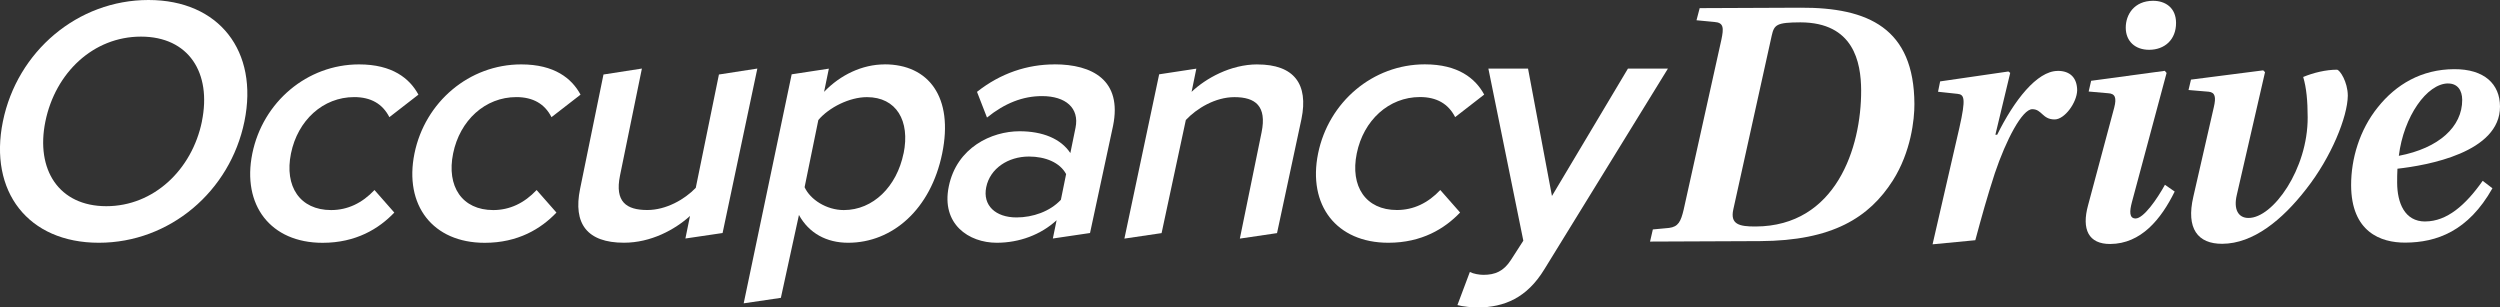<svg width="187" height="23" viewBox="0 0 187 23" fill="none" xmlns="http://www.w3.org/2000/svg">
<rect x="0" y="0" width="187" height="23" fill="#333333" stroke="none"/>
<g id="Layer_1" clip-path="url(#clip0_350_39)">
<path id="Vector" d="M134.665 0.576L127.136 0.608L126.898 1.516L128.242 1.643C128.943 1.693 128.943 2.096 128.758 2.976L125.938 15.681C125.728 16.564 125.539 16.964 124.842 17.049L123.633 17.162L123.423 18.07L131.653 18.035C137.084 18.01 139.819 16.264 141.583 13.504C142.945 11.358 143.205 8.927 143.198 7.778C143.173 2.113 139.751 0.551 134.669 0.576H134.665ZM131.322 16.942C130.06 16.95 129.412 16.762 129.651 15.667L132.524 2.668C132.709 1.838 132.898 1.679 134.672 1.672C138.652 1.682 139.204 4.644 139.214 6.754C139.232 11.055 137.322 16.914 131.326 16.942H131.322Z" fill="white"/>
<path id="Vector_2" d="M153.913 5.305C152.356 5.312 150.641 7.538 149.389 10.079H149.254L150.364 5.453L150.229 5.347L145.122 6.089L144.965 6.863L146.416 7.019C146.928 7.072 147.063 7.337 146.562 9.556L144.556 18.275L147.753 17.968C148.23 16.201 148.628 14.759 149.212 12.963C150.062 10.447 151.26 8.171 152.014 8.167C152.74 8.167 152.768 8.938 153.686 8.934C154.44 8.934 155.347 7.673 155.372 6.764C155.368 5.828 154.852 5.298 153.913 5.301V5.305Z" fill="white"/>
<path id="Vector_3" d="M161.041 0.06C159.643 0.067 159.003 1.085 159.006 2.075C159.01 3.089 159.714 3.728 160.76 3.725C161.916 3.721 162.773 2.969 162.769 1.711C162.766 0.59 161.983 0.057 161.041 0.06Z" fill="white"/>
<path id="Vector_4" d="M159.743 16.342C159.259 16.342 159.284 15.808 159.469 15.115L162.061 5.457L161.926 5.298L156.417 6.043L156.232 6.846L157.683 6.973C158.22 6.998 158.331 7.319 158.146 8.04L156.19 15.345C155.688 17.165 156.229 18.257 157.843 18.25C160.155 18.239 161.652 16.391 162.666 14.327L161.937 13.822C161.35 14.893 160.337 16.342 159.743 16.342Z" fill="white"/>
<path id="Vector_5" d="M174.805 5.213C173.972 5.216 173.058 5.436 172.279 5.757C172.525 6.584 172.61 7.545 172.614 8.775C172.632 12.649 170.01 16.321 168.182 16.303C167.428 16.303 167.051 15.667 167.315 14.571L169.424 5.397L169.288 5.262L163.886 5.955L163.701 6.733L165.209 6.86C165.693 6.913 165.775 7.259 165.59 8.033L164.06 14.72C163.505 17.102 164.398 18.247 166.226 18.236C168.538 18.226 170.711 16.455 172.5 14.147C174.399 11.733 175.594 8.736 175.616 7.16C175.612 6.118 175.014 5.213 174.801 5.213H174.805Z" fill="white"/>
<path id="Vector_6" d="M181.416 16.568C179.858 16.575 179.311 15.161 179.307 13.663C179.307 13.451 179.307 12.861 179.329 12.62C181.558 12.369 187.014 11.412 187 7.966C186.993 6.284 185.83 5.163 183.571 5.174C181.125 5.185 179.222 6.315 177.856 8.029C176.494 9.719 175.857 11.885 175.864 13.864C175.879 17.338 178.062 18.158 179.919 18.148C182.259 18.137 184.621 17.299 186.435 14.083L185.705 13.525C184.422 15.349 183.031 16.557 181.416 16.564V16.568ZM183.12 6.245C183.82 6.245 184.169 6.747 184.173 7.468C184.18 9.471 182.441 11.083 179.432 11.655C179.794 8.715 181.534 6.248 183.12 6.241V6.245Z" fill="white"/>
<path id="Vector_7" d="M11.107 0C5.808 0 1.287 3.842 0.217 9.079C-0.854 14.317 2.095 18.158 7.394 18.158C12.693 18.158 17.214 14.317 18.284 9.079C19.355 3.842 16.403 0 11.107 0ZM15.105 9.079C14.368 12.684 11.505 15.423 7.952 15.423C4.399 15.423 2.657 12.688 3.396 9.079C4.14 5.45 6.971 2.739 10.545 2.739C14.119 2.739 15.844 5.45 15.101 9.083L15.105 9.079Z" fill="white"/>
<path id="Vector_8" d="M24.768 15.713C22.438 15.713 21.261 13.949 21.766 11.475C22.271 9.001 24.163 7.263 26.493 7.263C27.738 7.263 28.616 7.764 29.125 8.764L31.298 7.079C30.643 5.867 29.349 4.817 26.859 4.817C22.965 4.817 19.661 7.634 18.875 11.475C18.085 15.345 20.237 18.162 24.131 18.162C26.621 18.162 28.346 17.108 29.494 15.9L28.011 14.214C27.097 15.186 26.009 15.713 24.764 15.713H24.768Z" fill="white"/>
<path id="Vector_9" d="M36.896 15.713C34.566 15.713 33.389 13.949 33.894 11.475C34.399 9.001 36.291 7.263 38.621 7.263C39.865 7.263 40.744 7.764 41.252 8.764L43.425 7.079C42.771 5.867 41.477 4.817 38.987 4.817C35.093 4.817 31.788 7.634 31.003 11.475C30.213 15.345 32.365 18.162 36.259 18.162C38.749 18.162 40.474 17.108 41.622 15.9L40.139 14.214C39.225 15.186 38.137 15.713 36.892 15.713H36.896Z" fill="white"/>
<path id="Vector_10" d="M53.775 5.577L52.043 14.052C51.204 14.921 49.824 15.709 48.419 15.709C46.858 15.709 45.972 15.105 46.377 13.129L48.014 5.128L45.14 5.573L43.39 14.129C42.856 16.734 43.916 18.155 46.673 18.155C48.686 18.155 50.475 17.183 51.613 16.154L51.268 17.84L54.049 17.43L56.649 5.128L53.775 5.573V5.577Z" fill="white"/>
<path id="Vector_11" d="M66.166 4.817C64.498 4.817 62.851 5.605 61.642 6.87L61.998 5.135L59.217 5.559L55.628 22.689L58.409 22.279L59.761 16.08C60.515 17.448 61.827 18.158 63.442 18.158C66.753 18.158 69.623 15.66 70.477 11.472C71.334 7.287 69.481 4.813 66.17 4.813L66.166 4.817ZM67.585 11.475C67.08 13.949 65.316 15.713 63.118 15.713C61.82 15.713 60.604 14.925 60.184 14.002L61.212 8.977C62.016 8.03 63.548 7.266 64.847 7.266C67.045 7.266 68.09 9.03 67.589 11.479L67.585 11.475Z" fill="white"/>
<path id="Vector_12" d="M78.877 4.817C76.839 4.817 74.848 5.474 73.08 6.87L73.827 8.793C75.161 7.715 76.512 7.188 77.942 7.188C79.717 7.188 80.751 8.083 80.449 9.556L80.062 11.45C79.354 10.373 77.984 9.818 76.263 9.818C74.172 9.818 71.565 11.03 70.968 13.949C70.391 16.766 72.465 18.158 74.556 18.158C76.252 18.158 77.86 17.554 79.034 16.473L78.753 17.84L81.534 17.43L83.255 9.418C83.956 5.997 81.708 4.813 78.874 4.813L78.877 4.817ZM79.35 14.949C78.536 15.819 77.255 16.264 76.036 16.264C74.474 16.264 73.489 15.37 73.77 13.999C74.055 12.603 75.403 11.709 76.967 11.709C78.187 11.709 79.286 12.154 79.745 13.023L79.354 14.946L79.35 14.949Z" fill="white"/>
<path id="Vector_13" d="M94.053 4.817C92.04 4.817 90.183 5.87 89.131 6.87L89.486 5.135L86.705 5.559L84.105 17.847L86.887 17.437L88.7 8.977C89.515 8.107 90.906 7.266 92.335 7.266C93.897 7.266 94.771 7.923 94.366 9.899L92.741 17.847L95.522 17.437L97.35 8.899C97.883 6.294 96.806 4.82 94.049 4.82L94.053 4.817Z" fill="white"/>
<path id="Vector_14" d="M107.735 14.211C106.821 15.183 105.733 15.709 104.488 15.709C102.158 15.709 100.981 13.946 101.486 11.472C101.991 8.998 103.883 7.259 106.213 7.259C107.458 7.259 108.336 7.761 108.845 8.761L111.018 7.075C110.363 5.863 109.069 4.813 106.579 4.813C102.685 4.813 99.381 7.63 98.595 11.472C97.805 15.342 99.957 18.158 103.851 18.158C106.341 18.158 108.066 17.105 109.215 15.896L107.732 14.211H107.735Z" fill="white"/>
<path id="Vector_15" d="M121.769 5.132L116.086 14.66L114.297 5.132H111.331L113.945 18.003L113.013 19.452C112.469 20.293 111.832 20.558 110.961 20.558C110.644 20.558 110.21 20.48 109.944 20.346L109.015 22.82C109.392 22.926 110.143 23.004 110.541 23.004C112.533 22.975 114.208 22.293 115.524 20.134L124.76 5.132H121.766H121.769Z" fill="white"/>
</g>
<defs>
<clipPath id="clip0_350_39">
<rect width="187" height="23" fill="white"/>
</clipPath>
</defs>
</svg>
